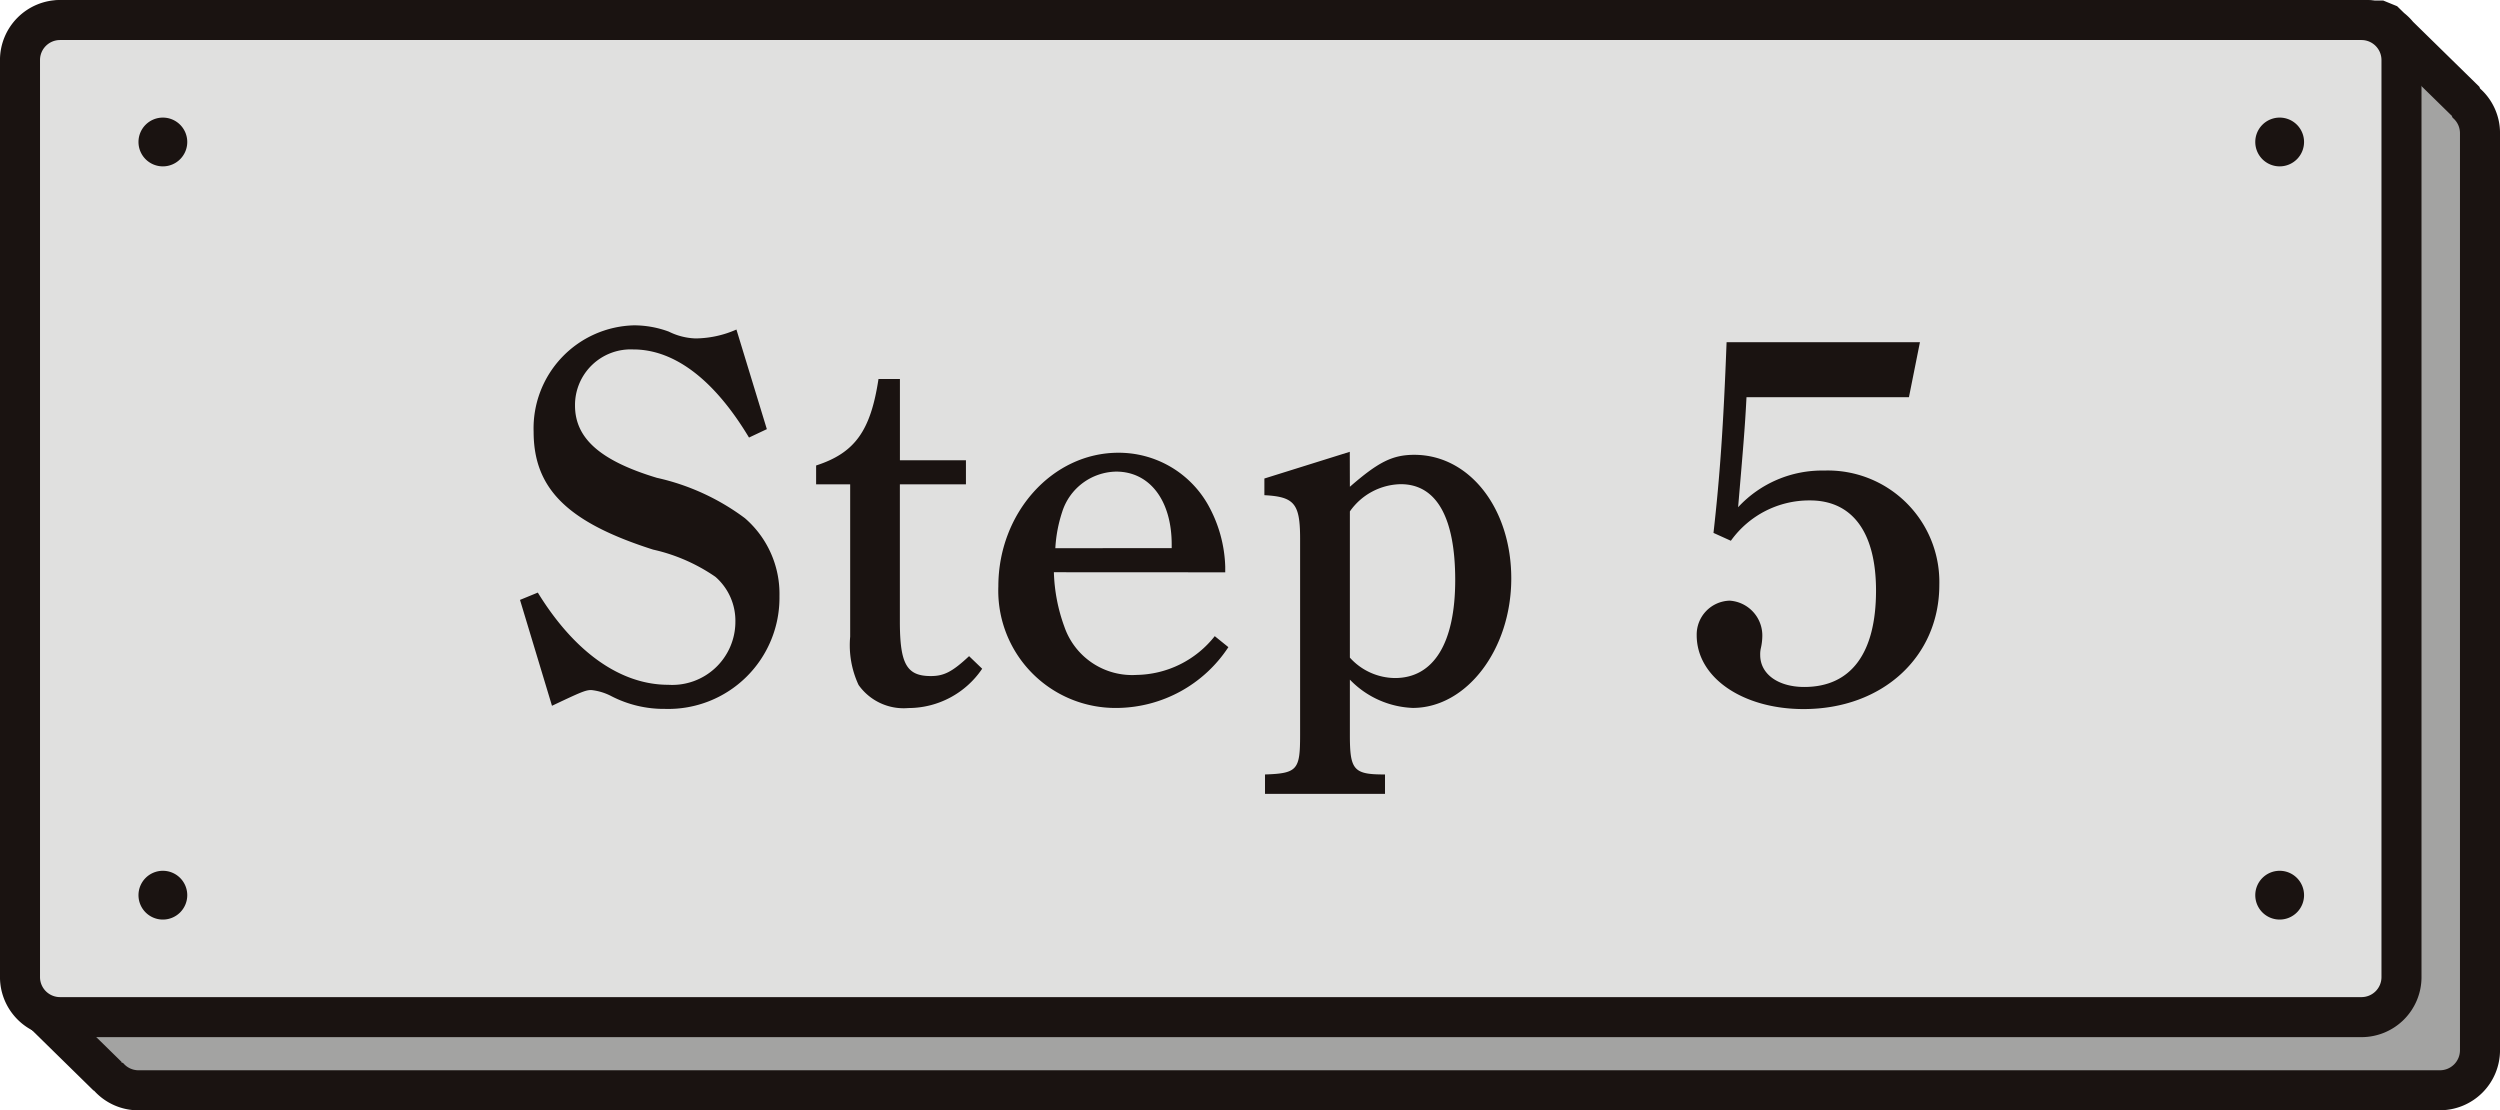 <svg xmlns="http://www.w3.org/2000/svg" xmlns:xlink="http://www.w3.org/1999/xlink" width="104.976" height="46.622" viewBox="0 0 104.976 46.622"><defs><clipPath id="a"><rect width="104.976" height="46.622" fill="none"/></clipPath></defs><g clip-path="url(#a)"><path d="M5.815,45.782a1.676,1.676,0,0,1-1.282-.594h-.02L1.062,41.805V2.521A1.682,1.682,0,0,1,2.743.84H99.381a1.668,1.668,0,0,1,.264.021h.424l.327.32a1.688,1.688,0,0,1,.3.3l2.82,2.763v.051a1.675,1.675,0,0,1,.616,1.3V44.1a1.681,1.681,0,0,1-1.681,1.68Z" transform="translate(0 0)" fill="#a3a3a2"/><path d="M5.812,46.623a2.511,2.511,0,0,1-1.86-.823l-.027-.011L.474,42.405l-.252-.6V2.521A2.524,2.524,0,0,1,2.743,0H99.381a2.516,2.516,0,0,1,.324.021h.364l.588.24.294.287a2.533,2.533,0,0,1,.373.366l2.785,2.729.032.076a2.506,2.506,0,0,1,.836,1.874V44.1a2.524,2.524,0,0,1-2.522,2.52ZM5.086,44.6l.089.041a.833.833,0,0,0,.637.3v.84l0-.84h96.642a.841.841,0,0,0,.841-.839V5.593a.832.832,0,0,0-.307-.648l-.051-.108-.006.006-2.82-2.763L100.039,2a.85.85,0,0,0-.153-.15l-.078-.067-.082-.08h-.081l-.134-.011a.823.823,0,0,0-.13-.01H2.743a.841.841,0,0,0-.84.84V41.452l3.2,3.136Z" transform="translate(0 0)" fill="#1a1311"/><path d="M2.521.841H99.159a1.682,1.682,0,0,1,1.681,1.682V41.029a1.68,1.68,0,0,1-1.681,1.681H2.521A1.681,1.681,0,0,1,.84,41.029V2.523A1.682,1.682,0,0,1,2.521.841" transform="translate(0 0)" fill="#e0e0df"/><path d="M1.681-.841H98.319a2.524,2.524,0,0,1,2.521,2.522V40.188a2.521,2.521,0,0,1-2.521,2.521H1.681A2.524,2.524,0,0,1-.841,40.188V1.681A2.524,2.524,0,0,1,1.681-.841ZM98.319,41.028a.84.84,0,0,0,.84-.84V1.681a.841.841,0,0,0-.84-.841H1.681a.841.841,0,0,0-.841.841V40.188a.841.841,0,0,0,.841.84Z" transform="translate(0.84 0.841)" fill="#1a1311"/><path d="M95.72,4.938A1.024,1.024,0,1,1,94.7,5.962,1.024,1.024,0,0,1,95.72,4.938" transform="translate(0 0)" fill="#1a1311"/><path d="M6.839,4.938A1.024,1.024,0,1,1,5.815,5.962,1.024,1.024,0,0,1,6.839,4.938" transform="translate(0 0)" fill="#1a1311"/><path d="M95.72,36.565A1.024,1.024,0,1,1,94.7,37.589a1.024,1.024,0,0,1,1.024-1.024" transform="translate(0 0)" fill="#1a1311"/><path d="M6.839,36.565a1.024,1.024,0,1,1-1.024,1.024,1.024,1.024,0,0,1,1.024-1.024" transform="translate(0 0)" fill="#1a1311"/><path d="M31.451,18.373c-1.452-2.421-3.125-3.7-4.863-3.7a2.338,2.338,0,0,0-2.443,2.354c0,1.364,1.035,2.311,3.433,3.036a9.69,9.69,0,0,1,3.7,1.695,4.2,4.2,0,0,1,1.452,3.278,4.67,4.67,0,0,1-4.8,4.731,4.811,4.811,0,0,1-2.245-.528,2.362,2.362,0,0,0-.857-.264c-.242,0-.44.088-1.65.661l-1.343-4.446.748-.307c1.541,2.508,3.476,3.872,5.479,3.872a2.652,2.652,0,0,0,2.817-2.64,2.446,2.446,0,0,0-.836-1.892,7.468,7.468,0,0,0-2.619-1.145c-3.586-1.144-5.017-2.552-5.017-4.95a4.325,4.325,0,0,1,4.225-4.467,4.224,4.224,0,0,1,1.452.264,2.721,2.721,0,0,0,1.122.286,4.335,4.335,0,0,0,1.717-.374L32.2,18.02Z" transform="translate(0 0)" fill="#1a1311"/><path d="M37.786,26.1c0,1.782.286,2.288,1.3,2.288.55,0,.9-.176,1.606-.836l.55.528a3.74,3.74,0,0,1-3.1,1.651,2.316,2.316,0,0,1-2.09-.969,3.947,3.947,0,0,1-.353-2.024v-6.4h-1.43v-.792c1.628-.528,2.289-1.452,2.619-3.631h.9v3.411h2.772v1.012H37.786Z" transform="translate(0 0)" fill="#1a1311"/><path d="M44.253,24.028a7.244,7.244,0,0,0,.44,2.288,3.01,3.01,0,0,0,3.036,2.024,4.262,4.262,0,0,0,3.279-1.628l.572.462a5.649,5.649,0,0,1-4.664,2.553,4.924,4.924,0,0,1-4.995-5.106c0-3.08,2.266-5.61,5.039-5.61a4.307,4.307,0,0,1,3.762,2.179,5.65,5.65,0,0,1,.726,2.6v.242ZM49.2,23.016v-.154c0-1.849-.924-3.059-2.332-3.059A2.422,2.422,0,0,0,44.6,21.5a5.871,5.871,0,0,0-.286,1.519Z" transform="translate(0 0)" fill="#1a1311"/><path d="M56.682,20.44c1.188-1.034,1.782-1.342,2.707-1.342,2.311,0,4.07,2.245,4.07,5.193,0,2.97-1.87,5.435-4.136,5.435a3.87,3.87,0,0,1-2.641-1.188V30.87c0,1.452.154,1.65,1.431,1.65h.044v.815H53.118V32.52c1.364-.044,1.474-.2,1.474-1.65V22.619c0-1.475-.242-1.76-1.5-1.826v-.7l3.586-1.122Zm0,7.174a2.581,2.581,0,0,0,1.893.857c1.628,0,2.53-1.473,2.53-4.114s-.792-4.026-2.288-4.026a2.667,2.667,0,0,0-2.135,1.143Z" transform="translate(0 0)" fill="#1a1311"/><path d="M71.95,22.377c.264-2.332.418-4.488.55-8.009h8.119l-.462,2.311H73.336c-.066,1.319-.154,2.288-.352,4.62a4.8,4.8,0,0,1,3.609-1.54,4.683,4.683,0,0,1,4.84,4.8c0,3.014-2.377,5.215-5.7,5.215-2.552,0-4.488-1.321-4.488-3.1a1.424,1.424,0,0,1,1.386-1.452A1.466,1.466,0,0,1,74,26.733a2.453,2.453,0,0,1-.066.507,1.162,1.162,0,0,0-.022.264c0,.814.771,1.342,1.849,1.342,1.958,0,3.014-1.408,3.014-4.048,0-2.442-.99-3.785-2.772-3.785a4.045,4.045,0,0,0-3.323,1.694Z" transform="translate(0 0)" fill="#1a1311"/></g></svg>